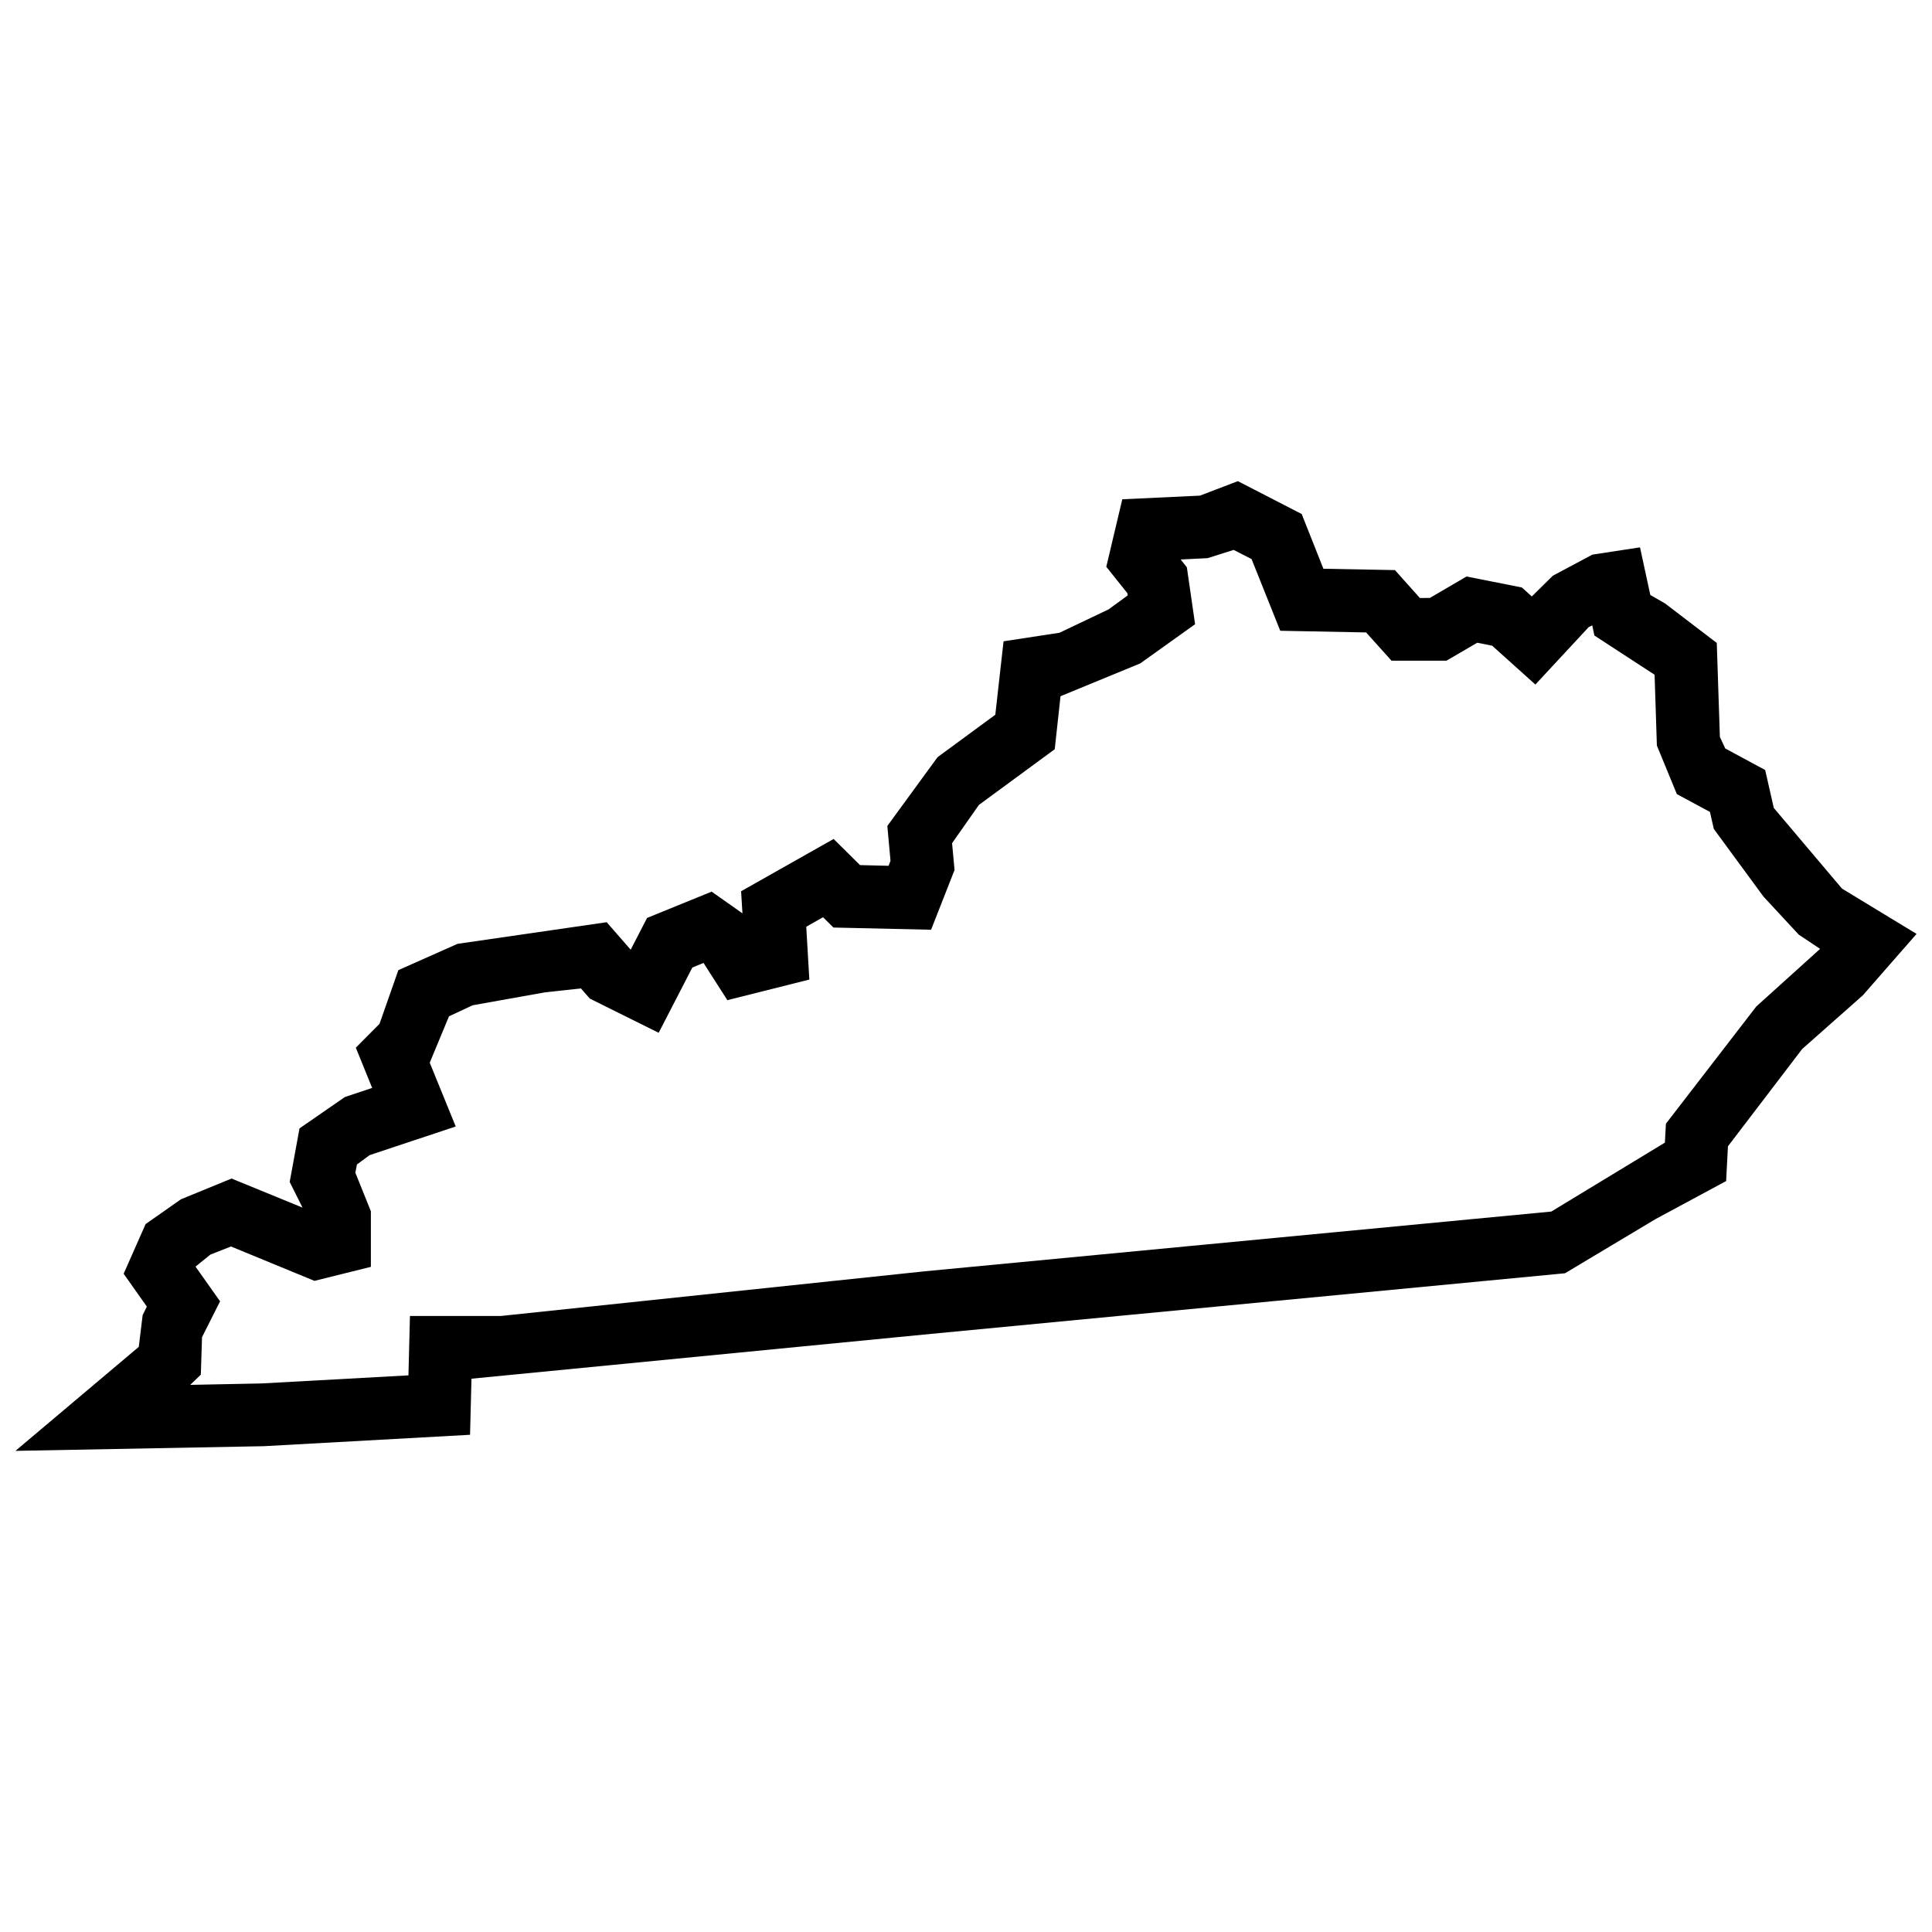 <?xml version="1.0" encoding="UTF-8"?>
<!-- Uploaded to: SVG Repo, www.svgrepo.com, Generator: SVG Repo Mixer Tools -->
<svg width="800px" height="800px" version="1.1" viewBox="144 144 512 512" xmlns="http://www.w3.org/2000/svg">
 <defs>
  <clipPath id="a">
   <path d="m148.09 271h503.81v258h-503.81z"/>
  </clipPath>
 </defs>
 <g clip-path="url(#a)">
  <path d="m632.15 379.49-18.074-21.371-2.289-10.055-10.578-5.711-1.426-3.066-0.82-24.898-13.688-10.453-3.926-2.266-2.731-12.617-12.617 1.93-10.477 5.582-5.582 5.5-2.625-2.371-14.672-2.918-9.719 5.688-2.644 0.008-6.613-7.391-18.957-0.355-5.75-14.504-16.918-8.711-10.055 3.84-20.57 0.965-4.242 17.887 5.582 6.992 0.105 0.586-5.078 3.715-13.016 6.191-14.82 2.266-2.184 19.461-15.305 11.25-13.309 18.223 0.84 9.238-0.504 1.324-7.578-0.188-6.992-6.926-24.52 13.855 0.355 5.856-8.164-5.75-17.109 6.969-4.344 8.418-6.359-7.285-39.527 5.731-15.68 6.969-4.996 14.23-6.277 6.32 4.324 10.664-7.223 2.414-12.027 8.312-2.602 14.191 3.402 6.801-18.809-7.703-13.414 5.5-9.363 6.57-5.816 13.16 6.148 8.711-1.113 2.227-1.027 8.438-32.684 27.562 65.832-1.238 54.641-3.023 0.379-14.863 121.86-11.883 167.94-16.059 24.035-14.379 18.66-10.055 0.484-9.215 19.668-25.777 16.059-14.211 14.254-16.293zm-22.711 31.238-23.953 31.066-0.273 5.016-30.102 18.266-166 15.828-112.33 11.84h-24.141l-0.398 15.742-38.918 2.141-18.914 0.379 2.812-2.707 0.316-9.93 4.785-9.508-6.508-9.195 3.945-3.191 5.457-2.141 22.125 9.109 14.945-3.715v-14.738l-4.113-10.203 0.418-2.184 3.359-2.477 22.82-7.598-6.883-16.898 5.102-12.301 6.254-2.918 19.25-3.441 9.469-1.027 2.332 2.688 18.262 9.07 8.922-17.297 2.961-1.219 6.32 9.867 21.727-5.457-0.82-14 4.449-2.519 2.75 2.731 25.883 0.586 6.215-15.828-0.652-7.117 7.117-10.141 20.09-14.758 1.531-14.043 21.117-8.691 14.547-10.391-2.184-15.094-1.637-2.059 7.137-0.355 6.906-2.184 4.746 2.434 7.598 18.996 22.754 0.441 6.738 7.496h14.547l8.164-4.766 3.969 0.797 11.441 10.285 14.129-15.219 0.945-0.461 0.566 2.688 15.953 10.391 0.609 18.766 5.289 12.867 8.773 4.723 1.027 4.512 13.16 17.926 9.34 10.078 5.668 3.777z"/>
 </g>
</svg>
